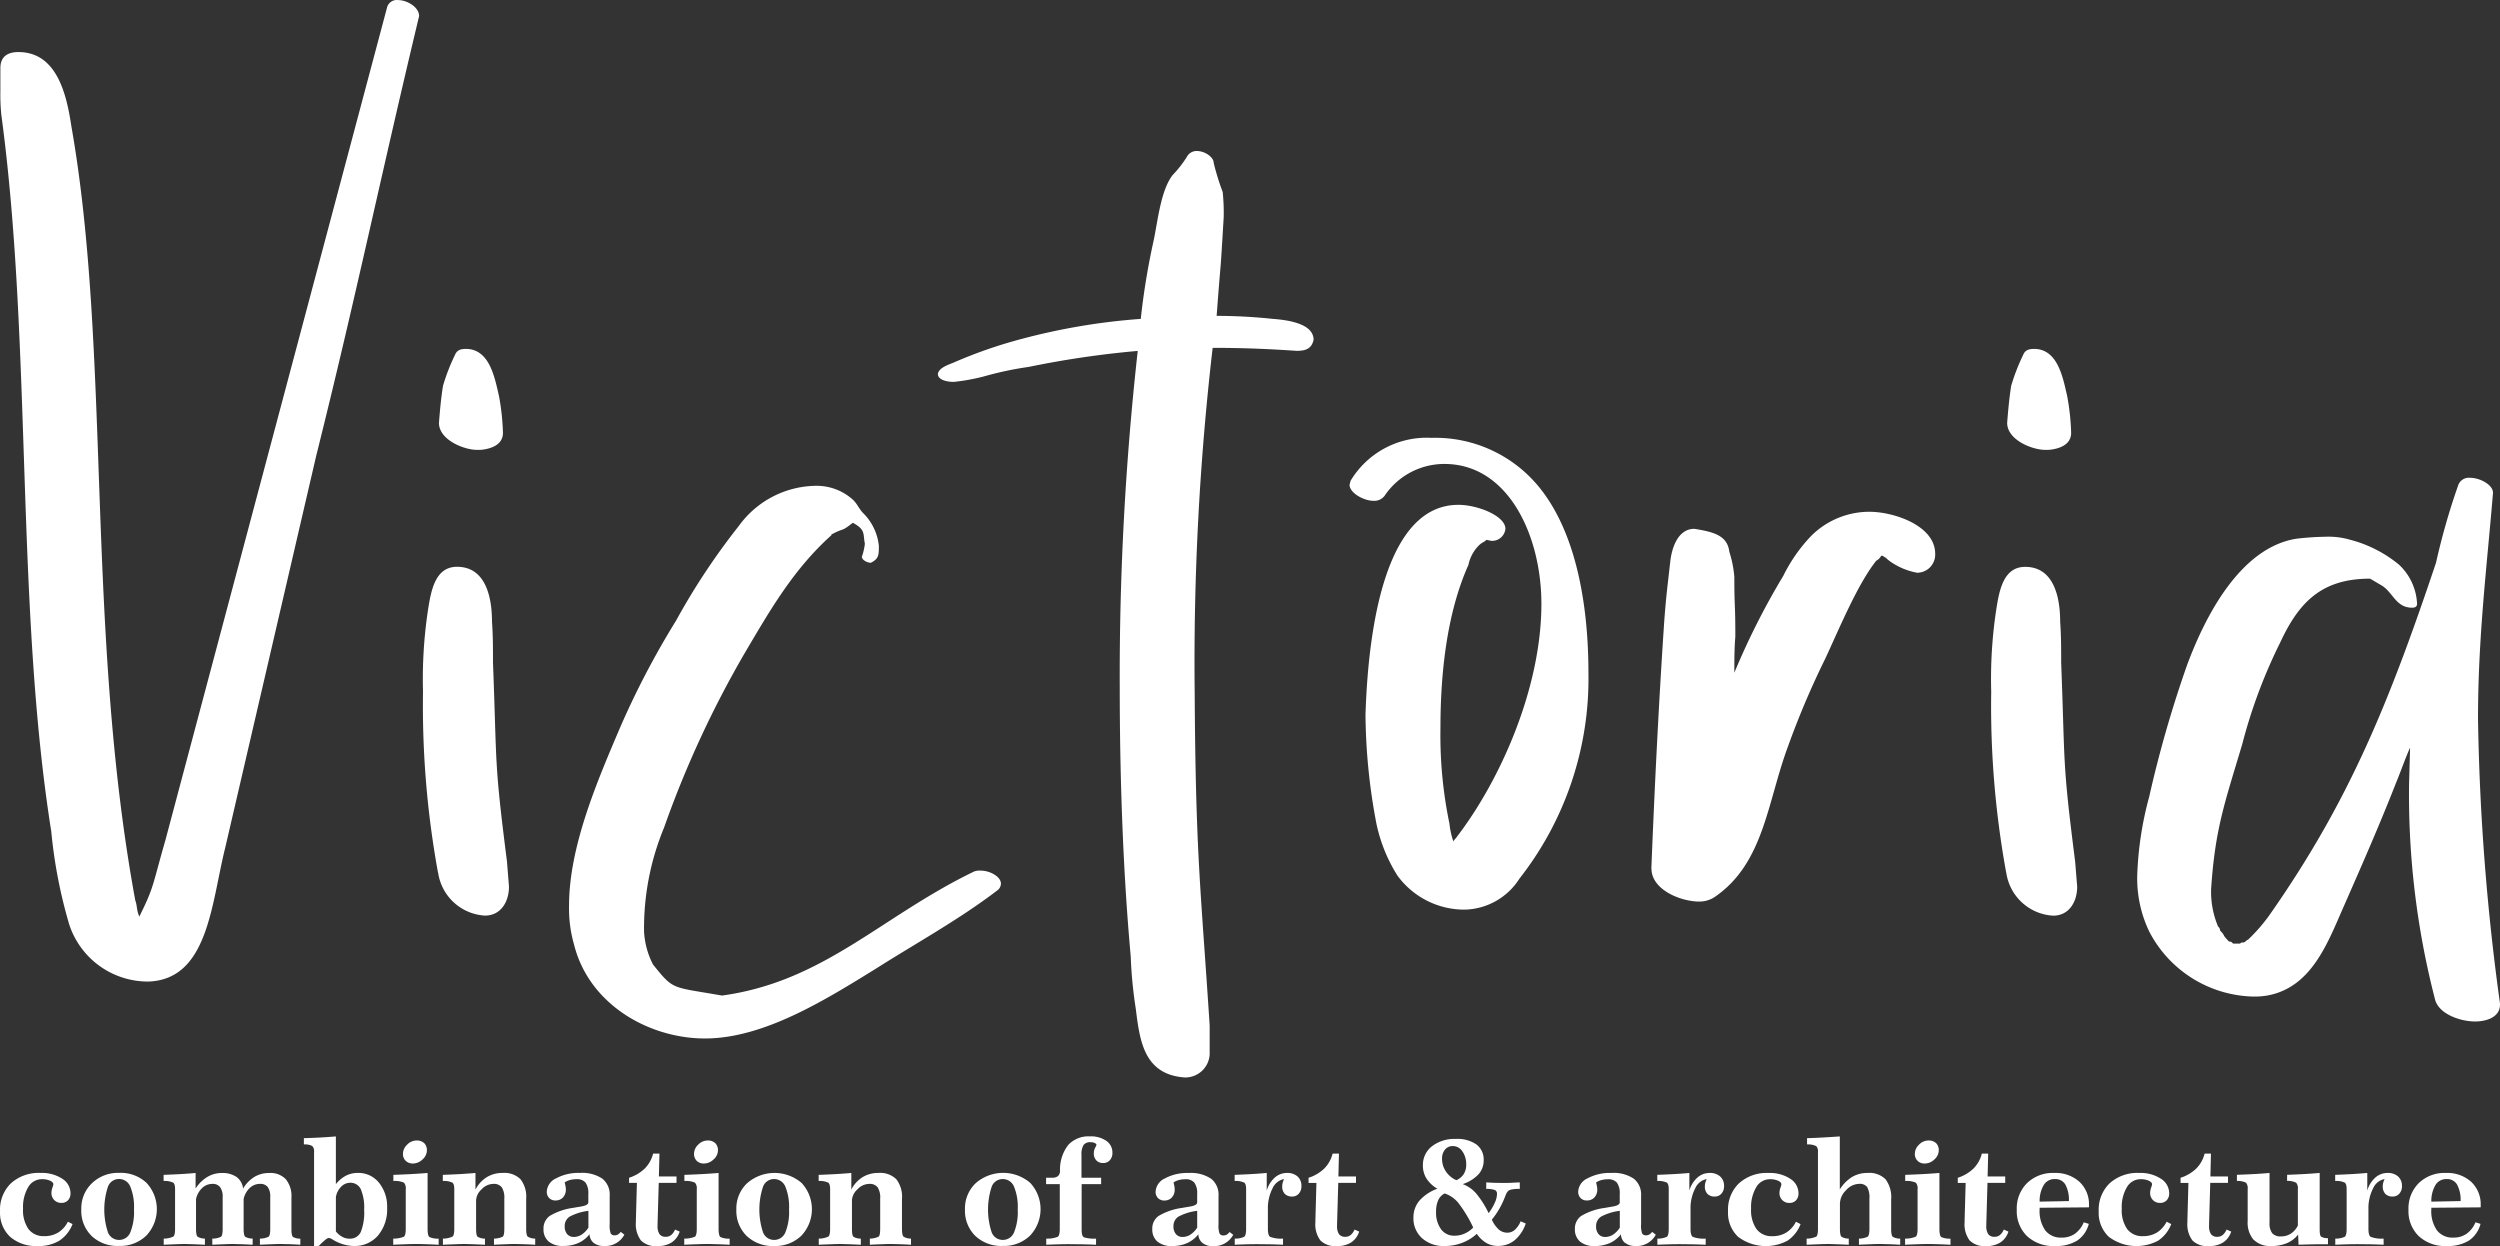 <svg xmlns="http://www.w3.org/2000/svg" width="176.956" height="88.21" viewBox="0 0 176.956 88.21">
  <rect x="0" y="0" width="176.956" height="88.21" fill="#333333" stroke="none"/>
  <path id="victoria" d="M171.205,87.493a2.472,2.472,0,0,1-.73-1.877,2.517,2.517,0,0,1,.729-1.879,2.61,2.61,0,0,1,1.92-.718,2.52,2.52,0,0,1,1.791.629,2.176,2.176,0,0,1,.671,1.669v.136l-3.494.029v.11a2.384,2.384,0,0,0,.4,1.492,1.392,1.392,0,0,0,1.165.51,1.6,1.6,0,0,0,.934-.272,1.891,1.891,0,0,0,.627-.811l.356.111a2.035,2.035,0,0,1-.825,1.186,2.843,2.843,0,0,1-1.575.383,2.731,2.731,0,0,1-1.969-.7Zm1.182-3.622a2.2,2.2,0,0,0-.294,1.178l2.072-.04a2.28,2.28,0,0,0-.255-1.177.82.82,0,0,0-.744-.381.885.885,0,0,0-.779.419Zm-12.876,3.878a1.873,1.873,0,0,1-.418-1.329V84.164a.609.609,0,0,0-.118-.455,1.332,1.332,0,0,0-.644-.125v-.433q.706-.026,1.273-.057t1.036-.077v3.507a1.186,1.186,0,0,0,.19.762.777.777,0,0,0,.624.223,1.233,1.233,0,0,0,.7-.2,1.414,1.414,0,0,0,.491-.569V84.164a.6.6,0,0,0-.122-.455,1.337,1.337,0,0,0-.642-.13l.005-.428q.688-.026,1.255-.057c.376-.022.726-.049,1.048-.077v3.991c0,.285.032.46.1.518a.906.906,0,0,0,.488.108v.433h-.518c-.256,0-.514,0-.772.009s-.525.013-.794.022l-.03-.718a1.981,1.981,0,0,1-.791.606,2.789,2.789,0,0,1-1.1.205,1.639,1.639,0,0,1-1.251-.443Zm-4.327.049a1.909,1.909,0,0,1-.357-1.3v-.146l.072-2.629h-.556V83.36a2.848,2.848,0,0,0,1.116-.659,2.3,2.3,0,0,0,.587-1.053h.448l-.039,1.618H157.7v.453h-1.257l-.083,2.9v.128a1.009,1.009,0,0,0,.139.607.525.525,0,0,0,.45.183.58.58,0,0,0,.374-.125,1,1,0,0,0,.275-.388l.328.146a1.429,1.429,0,0,1-.572.769,1.836,1.836,0,0,1-1.014.258,1.5,1.5,0,0,1-1.157-.4Zm-5.922-.261a2.329,2.329,0,0,1-.713-1.806,2.6,2.6,0,0,1,.773-1.98,2.929,2.929,0,0,1,2.1-.733,2.626,2.626,0,0,1,1.525.407,1.213,1.213,0,0,1,.59,1.028.7.7,0,0,1-.176.5.617.617,0,0,1-.472.186.68.68,0,0,1-.5-.2.69.69,0,0,1-.2-.509,1.2,1.2,0,0,1,.067-.367,1.219,1.219,0,0,0,.069-.239c0-.1-.077-.182-.232-.256a1.354,1.354,0,0,0-.574-.108,1.111,1.111,0,0,0-.973.563,2.752,2.752,0,0,0-.366,1.521,2.338,2.338,0,0,0,.385,1.448,1.326,1.326,0,0,0,1.119.5,1.841,1.841,0,0,0,.981-.254,1.928,1.928,0,0,0,.689-.768l.329.167a2.472,2.472,0,0,1-.931,1.176,3.264,3.264,0,0,1-3.488-.274Zm-5.783-.044a2.472,2.472,0,0,1-.73-1.877,2.516,2.516,0,0,1,.728-1.879,2.613,2.613,0,0,1,1.92-.718,2.52,2.52,0,0,1,1.791.629,2.177,2.177,0,0,1,.672,1.669v.136l-3.494.029v.11a2.39,2.39,0,0,0,.4,1.492,1.389,1.389,0,0,0,1.164.51,1.6,1.6,0,0,0,.934-.272,1.884,1.884,0,0,0,.627-.811l.357.111a2.033,2.033,0,0,1-.826,1.186,2.841,2.841,0,0,1-1.575.383,2.731,2.731,0,0,1-1.969-.7Zm1.181-3.622a2.209,2.209,0,0,0-.293,1.178l2.072-.04a2.281,2.281,0,0,0-.254-1.177.824.824,0,0,0-.746-.381.885.885,0,0,0-.78.419ZM139.415,87.8a1.909,1.909,0,0,1-.358-1.3v-.146l.073-2.629h-.557V83.36a2.835,2.835,0,0,0,1.116-.659,2.3,2.3,0,0,0,.588-1.053h.448l-.04,1.618h1.247v.453h-1.256l-.083,2.9v.128a1.009,1.009,0,0,0,.139.607.525.525,0,0,0,.45.183.58.58,0,0,0,.374-.125,1,1,0,0,0,.275-.388l.328.146a1.426,1.426,0,0,1-.573.769,1.833,1.833,0,0,1-1.013.258,1.5,1.5,0,0,1-1.158-.4Zm-16.391-.261a2.329,2.329,0,0,1-.713-1.806,2.6,2.6,0,0,1,.773-1.98,2.927,2.927,0,0,1,2.1-.733,2.629,2.629,0,0,1,1.526.407,1.212,1.212,0,0,1,.589,1.028.7.7,0,0,1-.175.5.62.62,0,0,1-.472.186.679.679,0,0,1-.5-.2.691.691,0,0,1-.2-.509,1.2,1.2,0,0,1,.068-.367,1.184,1.184,0,0,0,.068-.239c0-.1-.076-.182-.231-.256a1.358,1.358,0,0,0-.573-.108,1.112,1.112,0,0,0-.974.563,2.752,2.752,0,0,0-.366,1.521,2.332,2.332,0,0,0,.385,1.448,1.326,1.326,0,0,0,1.119.5,1.844,1.844,0,0,0,.981-.254,1.922,1.922,0,0,0,.689-.768l.328.167a2.466,2.466,0,0,1-.93,1.176,3.264,3.264,0,0,1-3.488-.274Zm-8,.437a.822.822,0,0,1-.292-.617,2.1,2.1,0,0,1-.8.627,2.6,2.6,0,0,1-1.066.206,1.532,1.532,0,0,1-1.029-.315,1.11,1.11,0,0,1-.364-.887,1.087,1.087,0,0,1,.437-.923,4.378,4.378,0,0,1,1.663-.572c.144-.026.321-.057.529-.09.362-.058.544-.157.544-.3v-.6a1.277,1.277,0,0,0-.2-.8.79.79,0,0,0-.649-.239,1.7,1.7,0,0,0-.462.061,1.211,1.211,0,0,0-.362.166c.029.113.049.208.063.283a1.388,1.388,0,0,1,.019.2.815.815,0,0,1-.2.575.7.7,0,0,1-.536.215.6.6,0,0,1-.446-.172.625.625,0,0,1-.168-.457,1.1,1.1,0,0,1,.66-.936,3.316,3.316,0,0,1,1.687-.383,2.577,2.577,0,0,1,1.579.4,1.43,1.43,0,0,1,.527,1.206v2.025a1.624,1.624,0,0,0,.076.659.308.308,0,0,0,.285.126.448.448,0,0,0,.223-.059.763.763,0,0,0,.2-.186l.256.2a1.527,1.527,0,0,1-1.453.8,1.119,1.119,0,0,1-.72-.225Zm-1.71-1.859a.785.785,0,0,0-.342.687.812.812,0,0,0,.175.546.6.6,0,0,0,.474.2,1.015,1.015,0,0,0,.554-.168,1.643,1.643,0,0,0,.476-.492V85.7a3.758,3.758,0,0,0-1.336.415ZM105.2,87.971a2.083,2.083,0,0,1-.67-.647,3.189,3.189,0,0,1-1.045.644,3.467,3.467,0,0,1-1.234.222,2.281,2.281,0,0,1-1.6-.555,1.874,1.874,0,0,1-.607-1.453,1.83,1.83,0,0,1,.42-1.2,3.1,3.1,0,0,1,1.273-.847,2.268,2.268,0,0,1-.771-.723,1.715,1.715,0,0,1-.253-.926,1.667,1.667,0,0,1,.642-1.355,2.584,2.584,0,0,1,1.678-.52A2.366,2.366,0,0,1,104.5,81a1.328,1.328,0,0,1,.515,1.12,1.464,1.464,0,0,1-.369,1,2.719,2.719,0,0,1-1.115.688,2.344,2.344,0,0,1,.933.639,6.637,6.637,0,0,1,.9,1.415,3.506,3.506,0,0,0,.434-.725,1.584,1.584,0,0,0,.16-.62.3.3,0,0,0-.127-.281,1.612,1.612,0,0,0-.634-.086v-.464q.333.023.644.032c.208,0,.411.008.615.008.153,0,.326,0,.515-.012s.388-.017.6-.029v.464a2.176,2.176,0,0,0-.7.07.507.507,0,0,0-.252.261c-.023.048-.06.138-.11.268a5.9,5.9,0,0,1-.915,1.577,2.093,2.093,0,0,0,.492.7.913.913,0,0,0,.608.221.794.794,0,0,0,.526-.2,1.624,1.624,0,0,0,.41-.607l.363.157a2.654,2.654,0,0,1-.789,1.188,1.837,1.837,0,0,1-1.187.4,1.594,1.594,0,0,1-.817-.213Zm-3.4-3.031a1.933,1.933,0,0,0-.153.817A1.989,1.989,0,0,0,102,87.006a1.141,1.141,0,0,0,.959.454,1.712,1.712,0,0,0,.707-.151,1.9,1.9,0,0,0,.609-.428,9.283,9.283,0,0,0-1.089-1.787,2.176,2.176,0,0,0-.929-.625.964.964,0,0,0-.457.471Zm.481-3.579a.972.972,0,0,0-.212.651,1.586,1.586,0,0,0,.271.9,1.727,1.727,0,0,0,.74.619,1.162,1.162,0,0,0,.524-.433,1.216,1.216,0,0,0,.175-.669,1.572,1.572,0,0,0-.271-.94.809.809,0,0,0-.675-.374.689.689,0,0,0-.552.246ZM93.461,87.8a1.909,1.909,0,0,1-.357-1.3v-.146l.072-2.629H92.62V83.36a2.848,2.848,0,0,0,1.116-.659,2.294,2.294,0,0,0,.587-1.053h.448l-.039,1.618h1.246v.453H94.722l-.084,2.9v.128a1.009,1.009,0,0,0,.139.607.525.525,0,0,0,.45.183.578.578,0,0,0,.373-.125,1,1,0,0,0,.275-.388l.328.146a1.429,1.429,0,0,1-.572.769,1.833,1.833,0,0,1-1.013.258,1.5,1.5,0,0,1-1.157-.4Zm-8.35.176a.826.826,0,0,1-.292-.617,2.088,2.088,0,0,1-.8.627,2.6,2.6,0,0,1-1.066.206,1.534,1.534,0,0,1-1.03-.315,1.11,1.11,0,0,1-.364-.887A1.087,1.087,0,0,1,82,86.065a4.385,4.385,0,0,1,1.663-.572c.144-.026.321-.057.528-.09.363-.058.545-.157.545-.3v-.6a1.283,1.283,0,0,0-.2-.8.793.793,0,0,0-.649-.239,1.7,1.7,0,0,0-.463.061,1.222,1.222,0,0,0-.362.166c.029.113.049.208.063.283a1.389,1.389,0,0,1,.019.205.811.811,0,0,1-.2.575.7.7,0,0,1-.536.215.6.6,0,0,1-.446-.172.625.625,0,0,1-.168-.457,1.1,1.1,0,0,1,.66-.936,3.316,3.316,0,0,1,1.687-.383,2.577,2.577,0,0,1,1.579.405,1.43,1.43,0,0,1,.527,1.206v2.025a1.641,1.641,0,0,0,.076.659.309.309,0,0,0,.285.126.448.448,0,0,0,.223-.059.763.763,0,0,0,.2-.186l.256.2a1.527,1.527,0,0,1-1.453.8,1.12,1.12,0,0,1-.723-.223ZM83.4,86.115a.785.785,0,0,0-.342.687.812.812,0,0,0,.175.546.6.6,0,0,0,.474.2,1.018,1.018,0,0,0,.555-.168,1.651,1.651,0,0,0,.475-.492V85.7A3.758,3.758,0,0,0,83.4,86.115ZM69.039,87.482A2.5,2.5,0,0,1,68.3,85.6a2.463,2.463,0,0,1,.759-1.857,2.948,2.948,0,0,1,3.859-.022A2.728,2.728,0,0,1,72.9,87.46a2.656,2.656,0,0,1-1.917.725,2.687,2.687,0,0,1-1.94-.7Zm1.152-3.488a5.161,5.161,0,0,0,0,3.23.833.833,0,0,0,.782.534.849.849,0,0,0,.8-.531,3.846,3.846,0,0,0,.261-1.623,3.777,3.777,0,0,0-.265-1.624.856.856,0,0,0-.806-.529.824.824,0,0,0-.772.543ZM52.853,87.482a2.492,2.492,0,0,1-.735-1.877,2.465,2.465,0,0,1,.758-1.857,2.95,2.95,0,0,1,3.86-.022,2.73,2.73,0,0,1-.022,3.739,2.655,2.655,0,0,1-1.917.725,2.684,2.684,0,0,1-1.944-.708Zm1.153-3.488a5.144,5.144,0,0,0,0,3.23.831.831,0,0,0,.78.534.848.848,0,0,0,.8-.531,3.832,3.832,0,0,0,.261-1.623,3.779,3.779,0,0,0-.264-1.624.856.856,0,0,0-.807-.529.821.821,0,0,0-.77.543Zm-8.643,3.8a1.914,1.914,0,0,1-.356-1.3v-.146l.072-2.629h-.556V83.36a2.855,2.855,0,0,0,1.116-.659,2.294,2.294,0,0,0,.587-1.053h.449l-.04,1.618h1.247v.453H46.625l-.084,2.9v.128a1.016,1.016,0,0,0,.139.607.525.525,0,0,0,.45.183.582.582,0,0,0,.374-.125,1,1,0,0,0,.275-.388l.328.146a1.429,1.429,0,0,1-.572.769,1.833,1.833,0,0,1-1.013.258,1.5,1.5,0,0,1-1.158-.4Zm-3.343.176a.816.816,0,0,1-.292-.617,2.1,2.1,0,0,1-.8.627,2.6,2.6,0,0,1-1.066.206,1.534,1.534,0,0,1-1.03-.315,1.11,1.11,0,0,1-.364-.887,1.086,1.086,0,0,1,.438-.923,4.373,4.373,0,0,1,1.662-.572c.144-.026.321-.057.529-.09.362-.058.544-.157.544-.3v-.6a1.282,1.282,0,0,0-.2-.8.792.792,0,0,0-.649-.239,1.7,1.7,0,0,0-.463.061,1.222,1.222,0,0,0-.362.166c.029.113.049.208.063.283a1.388,1.388,0,0,1,.019.205.811.811,0,0,1-.2.575.7.7,0,0,1-.535.215.6.6,0,0,1-.446-.172.625.625,0,0,1-.169-.457,1.1,1.1,0,0,1,.661-.936,3.31,3.31,0,0,1,1.686-.383,2.575,2.575,0,0,1,1.579.4,1.43,1.43,0,0,1,.527,1.206v2.025a1.658,1.658,0,0,0,.076.659.309.309,0,0,0,.285.126.448.448,0,0,0,.223-.059.749.749,0,0,0,.2-.186l.256.2a1.526,1.526,0,0,1-1.452.8,1.12,1.12,0,0,1-.719-.219Zm-1.71-1.855a.787.787,0,0,0-.342.687.808.808,0,0,0,.175.546.6.6,0,0,0,.474.2,1.017,1.017,0,0,0,.554-.168,1.665,1.665,0,0,0,.476-.492V85.7a3.758,3.758,0,0,0-1.337.415ZM23.564,87.746a.835.835,0,0,0-.286-.13.515.515,0,0,0-.256.139,4.5,4.5,0,0,0-.462.436h-.333V81.533a.524.524,0,0,0-.13-.423,1.126,1.126,0,0,0-.591-.11v-.443c.365-.012.738-.024,1.116-.045s.76-.046,1.149-.079V83.81a2.3,2.3,0,0,1,.716-.6,1.827,1.827,0,0,1,.844-.194,1.86,1.86,0,0,1,1.487.689,2.671,2.671,0,0,1,.58,1.777,2.873,2.873,0,0,1-.649,1.97,2.18,2.18,0,0,1-1.72.737,2.959,2.959,0,0,1-1.465-.443ZM24.138,84a1.351,1.351,0,0,0-.366.73v2.427a1.4,1.4,0,0,0,.446.379,1.059,1.059,0,0,0,.515.134.833.833,0,0,0,.8-.47,3.734,3.734,0,0,0,.239-1.584,3.283,3.283,0,0,0-.238-1.45.8.8,0,0,0-.761-.453A.886.886,0,0,0,24.138,84ZM6.486,87.482A2.492,2.492,0,0,1,5.751,85.6a2.464,2.464,0,0,1,.757-1.857,2.66,2.66,0,0,1,1.922-.73,2.664,2.664,0,0,1,1.939.708,2.729,2.729,0,0,1-.023,3.739,2.654,2.654,0,0,1-1.916.725,2.684,2.684,0,0,1-1.944-.7Zm1.152-3.488a5.161,5.161,0,0,0,0,3.23.833.833,0,0,0,.782.534.849.849,0,0,0,.8-.531A3.846,3.846,0,0,0,9.481,85.6a3.777,3.777,0,0,0-.265-1.624.855.855,0,0,0-.807-.529.823.823,0,0,0-.771.547ZM.712,87.537A2.329,2.329,0,0,1,0,85.73a2.6,2.6,0,0,1,.772-1.98,2.929,2.929,0,0,1,2.1-.733,2.629,2.629,0,0,1,1.526.407,1.215,1.215,0,0,1,.589,1.028.706.706,0,0,1-.175.5.62.62,0,0,1-.473.186.679.679,0,0,1-.5-.2.694.694,0,0,1-.2-.509,1.173,1.173,0,0,1,.067-.367,1.256,1.256,0,0,0,.068-.239c0-.1-.077-.182-.232-.256a1.352,1.352,0,0,0-.573-.108,1.113,1.113,0,0,0-.975.563,2.76,2.76,0,0,0-.365,1.521,2.332,2.332,0,0,0,.384,1.448,1.329,1.329,0,0,0,1.12.5,1.848,1.848,0,0,0,.981-.254,1.918,1.918,0,0,0,.688-.768l.33.167A2.472,2.472,0,0,1,4.2,87.811a2.8,2.8,0,0,1-1.521.38,2.8,2.8,0,0,1-1.967-.654Zm167.047.53c-.3,0-.586-.008-.847-.008-.189,0-.424,0-.706.008s-.586.017-.912.032v-.433a1.523,1.523,0,0,0,.67-.129q.134-.1.134-.571v-2.8c0-.239-.042-.392-.129-.461a1.4,1.4,0,0,0-.682-.119v-.433q.667-.026,1.225-.057c.374-.022.721-.049,1.047-.077v1.247a1.943,1.943,0,0,1,.565-.917,1.287,1.287,0,0,1,.868-.33,1.064,1.064,0,0,1,.747.249.876.876,0,0,1,.275.682.763.763,0,0,1-.185.532.609.609,0,0,1-.472.206.693.693,0,0,1-.519-.188.743.743,0,0,1-.183-.54.954.954,0,0,1,.033-.248,1.206,1.206,0,0,1,.1-.261,1.115,1.115,0,0,0-.819.662,3.055,3.055,0,0,0-.328,1.48v1.373q0,.463.154.574a2.221,2.221,0,0,0,.917.125l.006.433C168.38,88.084,168.061,88.074,167.759,88.067Zm-30.69-.008c-.218-.006-.392-.011-.522-.011-.193,0-.419,0-.68.011s-.6.018-1.024.04v-.433a1.927,1.927,0,0,0,.753-.135c.088-.065.132-.254.132-.564v-2.8a.6.6,0,0,0-.127-.461,1.611,1.611,0,0,0-.749-.119v-.433c.461-.017.892-.036,1.288-.057s.777-.049,1.134-.077v3.948c0,.328.044.524.135.59a1.453,1.453,0,0,0,.648.11V88.1C137.616,88.077,137.287,88.064,137.069,88.059Zm-3.467,0c-.215-.006-.392-.011-.529-.011s-.325,0-.55.011-.539.018-.946.04v-.433a1.428,1.428,0,0,0,.616-.135c.085-.065.126-.254.126-.564V84.842a1.5,1.5,0,0,0-.163-.833.663.663,0,0,0-.567-.218,1.273,1.273,0,0,0-.924.45,1.362,1.362,0,0,0-.433.948v1.778c0,.311.036.5.108.565a1,1,0,0,0,.517.134V88.1c-.464-.022-.792-.034-.983-.04s-.34-.011-.443-.011c-.144,0-.333,0-.566.011s-.565.018-.991.04v-.433a1.654,1.654,0,0,0,.685-.144q.118-.093.118-.555V81.533a.529.529,0,0,0-.123-.414,1.333,1.333,0,0,0-.649-.12v-.443c.374-.012.754-.026,1.144-.048s.781-.048,1.174-.076v3.752a2.731,2.731,0,0,1,.869-.882,2.106,2.106,0,0,1,1.1-.284,1.62,1.62,0,0,1,1.266.446,2.1,2.1,0,0,1,.4,1.43v2.073q0,.473.113.571a1.032,1.032,0,0,0,.526.129V88.1c-.38-.023-.681-.036-.9-.041Zm-13.828.008c-.3,0-.585-.008-.846-.008-.189,0-.424,0-.706.008s-.586.017-.912.032v-.433a1.531,1.531,0,0,0,.67-.129q.134-.1.134-.571v-2.8c0-.239-.043-.392-.129-.461a1.4,1.4,0,0,0-.682-.119v-.433q.664-.026,1.225-.057t1.046-.077v1.247a1.951,1.951,0,0,1,.566-.917,1.283,1.283,0,0,1,.868-.33,1.063,1.063,0,0,1,.747.249.873.873,0,0,1,.275.682.768.768,0,0,1-.185.532.606.606,0,0,1-.471.206.694.694,0,0,1-.52-.188.747.747,0,0,1-.182-.54.883.883,0,0,1,.033-.248,1.2,1.2,0,0,1,.1-.261,1.118,1.118,0,0,0-.82.662,3.065,3.065,0,0,0-.328,1.48v1.373c0,.309.051.5.155.574a2.214,2.214,0,0,0,.917.125V88.1c-.329-.014-.651-.024-.954-.031Zm-29.913,0c-.3,0-.585-.008-.846-.008-.189,0-.425,0-.707.008s-.586.017-.912.032v-.433a1.531,1.531,0,0,0,.67-.129q.134-.1.134-.571v-2.8c0-.239-.043-.392-.129-.461a1.4,1.4,0,0,0-.682-.119v-.433q.665-.025,1.225-.057c.373-.021.721-.049,1.046-.077v1.247a1.951,1.951,0,0,1,.566-.917,1.286,1.286,0,0,1,.868-.33,1.067,1.067,0,0,1,.747.249.876.876,0,0,1,.274.682.771.771,0,0,1-.185.532.609.609,0,0,1-.472.206.7.7,0,0,1-.52-.188.747.747,0,0,1-.182-.54.883.883,0,0,1,.033-.248,1.2,1.2,0,0,1,.1-.261,1.12,1.12,0,0,0-.82.662,3.065,3.065,0,0,0-.328,1.48v1.373q0,.463.155.574a2.214,2.214,0,0,0,.917.125V88.1C90.483,88.084,90.164,88.074,89.861,88.067Zm-13.262,0c-.325,0-.649-.008-.974-.008-.151,0-.366,0-.643.008s-.588.017-.929.032v-.433a2.027,2.027,0,0,0,.817-.131c.094-.067.141-.258.141-.569V83.812h-.969v-.454h.431q.533,0,.554-.467a.8.8,0,0,0,0-.081,2.808,2.808,0,0,1,.589-1.78,1.95,1.95,0,0,1,1.535-.6,1.908,1.908,0,0,1,1.154.316.993.993,0,0,1,.431.84.762.762,0,0,1-.179.53.611.611,0,0,1-.479.2.633.633,0,0,1-.477-.185.682.682,0,0,1-.181-.493.867.867,0,0,1,.093-.4,1.486,1.486,0,0,0,.094-.2c0-.052-.041-.1-.12-.137a.644.644,0,0,0-.294-.059.575.575,0,0,0-.5.2,1.274,1.274,0,0,0-.146.716v1.6h1.391v.454H76.558v3.226c0,.3.054.481.166.536a2.491,2.491,0,0,0,.854.092V88.1c-.328-.015-.656-.025-.978-.032ZM63.58,88.059c-.218-.006-.394-.011-.533-.011s-.314,0-.531.011-.534.018-.949.04v-.433a1.465,1.465,0,0,0,.623-.14c.073-.061.109-.248.109-.559V84.832a1.349,1.349,0,0,0-.182-.8.7.7,0,0,0-.593-.239,1.15,1.15,0,0,0-.841.393,1.121,1.121,0,0,0-.383.77v2.012c0,.315.036.5.11.569a1.055,1.055,0,0,0,.518.131V88.1c-.446-.022-.766-.034-.958-.04s-.348-.011-.465-.011c-.144,0-.333,0-.565.011s-.563.018-.989.04v-.433a1.628,1.628,0,0,0,.686-.148c.078-.067.118-.248.118-.552v-2.8c0-.239-.043-.392-.129-.461a1.4,1.4,0,0,0-.682-.119v-.433q.681-.025,1.25-.057c.38-.021.734-.049,1.062-.077v1.175a2.234,2.234,0,0,1,.795-.878,2.13,2.13,0,0,1,1.134-.3,1.618,1.618,0,0,1,1.256.447,2.018,2.018,0,0,1,.4,1.387v2.114c0,.308.038.5.115.565a.993.993,0,0,0,.524.134V88.1C64.1,88.077,63.8,88.064,63.58,88.059Zm-12.925,0c-.218-.006-.391-.011-.522-.011-.192,0-.417,0-.678.011s-.6.018-1.025.04v-.433a1.942,1.942,0,0,0,.754-.135c.087-.065.132-.254.132-.564v-2.8a.6.6,0,0,0-.128-.461,1.608,1.608,0,0,0-.749-.119v-.433c.46-.017.891-.036,1.288-.057s.777-.049,1.133-.077v3.948q0,.491.136.59a1.448,1.448,0,0,0,.647.11V88.1c-.443-.023-.77-.036-.988-.041Zm-13.68,0c-.218-.006-.4-.011-.532-.011s-.314,0-.531.011-.534.018-.95.04v-.433a1.471,1.471,0,0,0,.624-.14c.072-.061.108-.248.108-.559V84.832a1.349,1.349,0,0,0-.182-.8.694.694,0,0,0-.592-.239,1.155,1.155,0,0,0-.842.393,1.124,1.124,0,0,0-.382.77v2.012c0,.315.036.5.11.569a1.058,1.058,0,0,0,.518.131V88.1c-.446-.022-.765-.034-.958-.04s-.347-.011-.464-.011c-.144,0-.333,0-.565.011s-.563.018-.989.04v-.433a1.618,1.618,0,0,0,.685-.148c.079-.067.119-.248.119-.552v-2.8c0-.239-.043-.392-.129-.461a1.4,1.4,0,0,0-.682-.119v-.433q.679-.026,1.25-.057c.38-.022.733-.049,1.061-.077v1.175a2.236,2.236,0,0,1,.8-.878,2.127,2.127,0,0,1,1.133-.3,1.616,1.616,0,0,1,1.256.447,2.018,2.018,0,0,1,.4,1.387v2.114c0,.308.038.5.116.565a.986.986,0,0,0,.523.134V88.1c-.388-.023-.689-.036-.905-.041Zm-6.917,0c-.218-.006-.392-.011-.522-.011-.194,0-.419,0-.68.011s-.6.018-1.025.04v-.433a1.934,1.934,0,0,0,.754-.135c.088-.065.132-.254.132-.564v-2.8a.6.6,0,0,0-.127-.461,1.611,1.611,0,0,0-.749-.119v-.433c.461-.017.892-.036,1.288-.057s.777-.049,1.134-.077v3.948c0,.328.044.524.135.59a1.453,1.453,0,0,0,.648.11V88.1c-.441-.023-.77-.036-.988-.041Zm-9.7,0c-.2-.006-.375-.011-.509-.011s-.3,0-.515.011-.527.018-.939.04v-.433a1.379,1.379,0,0,0,.613-.134c.079-.061.118-.25.118-.565v-2.24a1.156,1.156,0,0,0-.175-.709.657.657,0,0,0-.549-.227,1.045,1.045,0,0,0-.724.288,1.523,1.523,0,0,0-.437.784v2.1c0,.318.039.51.12.576a1.025,1.025,0,0,0,.519.123V88.1c-.394-.022-.692-.034-.9-.04s-.373-.011-.5-.011-.307,0-.52.011-.526.018-.935.04v-.433a1.387,1.387,0,0,0,.616-.134c.077-.061.117-.25.117-.565V84.727a1.147,1.147,0,0,0-.179-.7.633.633,0,0,0-.541-.234,1.043,1.043,0,0,0-.728.287,1.551,1.551,0,0,0-.438.785v2.1q0,.473.114.569a1.054,1.054,0,0,0,.515.131V88.1c-.419-.022-.732-.034-.936-.04s-.371-.011-.495-.011c-.14,0-.319,0-.535.011s-.536.018-.95.04v-.433a1.618,1.618,0,0,0,.685-.148c.079-.067.119-.248.119-.552v-2.8c0-.239-.042-.392-.129-.461a1.4,1.4,0,0,0-.682-.119v-.433q.68-.026,1.235-.057t1.029-.077v1.1a2.56,2.56,0,0,1,.823-.814,1.985,1.985,0,0,1,1.034-.284,1.741,1.741,0,0,1,1.044.283,1.167,1.167,0,0,1,.46.816,2.453,2.453,0,0,1,.807-.827,2,2,0,0,1,1.048-.272,1.493,1.493,0,0,1,1.168.44,1.87,1.87,0,0,1,.4,1.29V87.02c0,.293.04.47.117.531a1.032,1.032,0,0,0,.512.119V88.1c-.4-.026-.694-.039-.9-.044Zm115.369-5.9a.665.665,0,0,1-.193-.5.9.9,0,0,1,.3-.646.918.918,0,0,1,.651-.292.767.767,0,0,1,.55.184.7.7,0,0,1,.192.528.856.856,0,0,1-.307.626.976.976,0,0,1-.682.291.691.691,0,0,1-.512-.191Zm-86.414,0a.671.671,0,0,1-.192-.5.9.9,0,0,1,.3-.646.92.92,0,0,1,.651-.292.763.763,0,0,1,.549.184.7.7,0,0,1,.194.528.857.857,0,0,1-.308.626.977.977,0,0,1-.682.291.691.691,0,0,1-.513-.191Zm-20.6,0a.665.665,0,0,1-.193-.5.9.9,0,0,1,.3-.646.919.919,0,0,1,.652-.292.768.768,0,0,1,.549.184.7.7,0,0,1,.192.528.859.859,0,0,1-.307.626.976.976,0,0,1-.682.291.691.691,0,0,1-.509-.191ZM80.388,71.381a30.876,30.876,0,0,1-.354-3.677c-.566-6.226-.779-12.947-.779-19.031a208.082,208.082,0,0,1,1.274-23.84,67.117,67.117,0,0,0-7.711,1.131,23.339,23.339,0,0,0-3.042.637,14.161,14.161,0,0,1-2.263.424c-.5,0-1.131-.141-1.131-.565.069-.425.706-.637,1.061-.779a33.311,33.311,0,0,1,4.881-1.7,45.268,45.268,0,0,1,8.419-1.415,50.785,50.785,0,0,1,.921-5.589c.282-1.345.5-3.537,1.343-4.6A7.791,7.791,0,0,0,84,11.107a.778.778,0,0,1,.706-.425c.566,0,1.2.425,1.2.849a17.422,17.422,0,0,0,.636,2.052,14.535,14.535,0,0,1,.072,1.769c-.284,4.811-.142,2.193-.5,7a37.986,37.986,0,0,1,3.962.212c.919.069,2.9.283,2.9,1.485-.141.636-.566.779-1.2.779-2.052-.142-3.892-.213-5.944-.213a192.979,192.979,0,0,0-1.273,24.336c.071,11.673.424,13.8,1.061,23.629v2.051a1.728,1.728,0,0,1-1.769,1.628C80.954,76.05,80.671,73.645,80.388,71.381ZM40.63,66.854a9.253,9.253,0,0,1-.354-2.758c0-4.174,1.981-8.773,3.608-12.594a59.278,59.278,0,0,1,3.962-7.57,48.218,48.218,0,0,1,4.454-6.72,6.829,6.829,0,0,1,5.377-2.83,3.83,3.83,0,0,1,2.618.92c.353.284.5.707.778.99a3.817,3.817,0,0,1,1.132,2.336c0,.636,0,.919-.566,1.2-.283,0-.637-.212-.637-.424a4.3,4.3,0,0,0,.213-.92c-.142-.707.07-.99-.851-1.486-.919.708-.495.284-1.555.849h.07c-2.688,2.407-4.316,5.236-6.154,8.348A72.621,72.621,0,0,0,47,58.577a18.591,18.591,0,0,0-1.415,7.357,5.746,5.746,0,0,0,.636,2.334c1.485,1.84,1.273,1.557,4.882,2.194,7.216-.991,11.248-5.589,17.827-8.773a1.071,1.071,0,0,1,.5-.069c.635,0,1.415.424,1.415.919a.616.616,0,0,1-.284.5C67.873,65.09,64.9,66.716,62,68.556,58.457,70.744,54.071,73.5,49.9,73.5,45.936,73.5,41.691,71.1,40.63,66.854Zm131.727,3.89a57.886,57.886,0,0,1-1.84-15.279l.071-2.547c-.353.778-.636,1.626-.99,2.476-1.132,2.9-2.406,5.8-3.679,8.7-1.131,2.546-2.264,5.8-5.447,6.367a5.4,5.4,0,0,1-1.061.07,8.517,8.517,0,0,1-7.286-4.6,8.7,8.7,0,0,1-.85-3.962,24.177,24.177,0,0,1,.85-5.589,82.941,82.941,0,0,1,2.687-9.338c1.345-3.608,3.82-8.276,7.711-8.914a20.148,20.148,0,0,1,2.052-.141,5.446,5.446,0,0,1,1.769.212,8.977,8.977,0,0,1,3.466,1.769,4.046,4.046,0,0,1,1.273,2.759c0,.211-.141.282-.353.282-1.132,0-1.346-1.061-2.123-1.556l-.848-.5c-3.4,0-5.024,1.627-6.368,4.528A36.918,36.918,0,0,0,158.7,52.7c-1.273,4.245-1.911,6.013-2.193,10.187A6.3,6.3,0,0,0,157,65.58a.366.366,0,0,1,.141.283c.425.424.07.212.636.779.142,0,.142,0,.283.141h.5l.07-.071c.354,0,.212-.07.495-.212a12.07,12.07,0,0,0,1.486-1.7c5.66-8.065,8.49-15.069,11.813-24.973a48.275,48.275,0,0,1,1.557-5.447.8.8,0,0,1,.85-.566c.707,0,1.627.495,1.627,1.061-.426,5.164-1.061,10.187-1.061,15.989a164.226,164.226,0,0,0,1.556,20.163v.07c0,.92-.99,1.2-1.769,1.2-.984,0-2.545-.491-2.828-1.553ZM4.9,65.439a34.783,34.783,0,0,1-1.273-6.58C1.084,42.8,2.286,24.407.093,8.136a13.921,13.921,0,0,1-.069-1.7V4.811c0-.85.564-1.132,1.273-1.132,2.688,0,3.4,2.9,3.749,5.234,2.83,16.06.991,35.584,4.528,54.827.141.355.071.637.283,1.132,1.061-2.123.92-2.193,1.839-5.377L27.4.5a.713.713,0,0,1,.778-.5c.636,0,1.485.5,1.485,1.132C26.9,12.663,25.207,20.94,22.378,32.26L15.94,59.992c-.99,3.961-1.2,9.338-5.447,9.479A5.863,5.863,0,0,1,4.9,65.439ZM142,61.76a65.611,65.611,0,0,1-1.06-12.8,32.652,32.652,0,0,1,.354-5.8c.212-1.344.495-3.042,2.051-3.042,2.052,0,2.476,2.193,2.476,3.891.071.99.071,1.91.071,2.9.283,7.357.071,6.862.99,14.078l.142,1.768c0,1.061-.566,2.052-1.7,2.052a3.552,3.552,0,0,1-3.318-3.042Zm-111,0a65.678,65.678,0,0,1-1.061-12.805,32.74,32.74,0,0,1,.355-5.8c.212-1.344.5-3.042,2.052-3.042,2.051,0,2.476,2.193,2.476,3.891.07.99.07,1.91.07,2.9.283,7.357.071,6.862.991,14.078l.14,1.768c0,1.061-.565,2.052-1.7,2.052a3.552,3.552,0,0,1-3.315-3.042Zm72.513,2.618a5.864,5.864,0,0,1-4.6-2.406,11.163,11.163,0,0,1-1.557-4.032,42.564,42.564,0,0,1-.706-7.358c.212-6.65,1.556-14.855,6.579-14.855,1.345,0,3.325.778,3.325,1.7a.947.947,0,0,1-.99.85l-.354-.071c-.212.211-.283.141-.566.425a2.73,2.73,0,0,0-.706,1.344c-1.557,3.466-1.982,7.782-1.982,11.531a30.736,30.736,0,0,0,.637,6.791,5.671,5.671,0,0,0,.283,1.274c0-.071.07-.141.141-.213,3.184-4.1,6.084-10.682,6.084-16.624,0-4.811-2.334-9.9-6.862-9.9A5.093,5.093,0,0,0,98,35.089a.91.91,0,0,1-.778.354c-.707,0-1.7-.566-1.7-1.132l.071-.283a6.285,6.285,0,0,1,5.73-3.042,9.48,9.48,0,0,1,7.712,3.608c2.687,3.4,3.395,8.7,3.395,13.017a22.935,22.935,0,0,1-4.882,14.573,4.713,4.713,0,0,1-3.821,2.194Zm13.371-2.9c.212-5.306.5-11.39.919-17.615.142-1.84.213-2.264.425-4.174.142-1.132.637-2.264,1.7-2.264,1.273.212,2.334.424,2.476,1.627a7.856,7.856,0,0,1,.353,1.769c0,2.334.071,1.7.071,4.243-.071.849-.071,1.7-.071,2.547a51.943,51.943,0,0,1,3.468-6.862,11.313,11.313,0,0,1,1.981-2.831,5.84,5.84,0,0,1,4.1-1.7c1.768,0,4.668.991,4.668,2.972a1.284,1.284,0,0,1-1.273,1.344,4.8,4.8,0,0,1-1.981-.849c-.071-.071-.212-.142-.212-.213-.14,0-.14-.141-.354-.141a.861.861,0,0,1-.354.355c-1.345,1.7-2.617,4.81-3.608,6.933a59.429,59.429,0,0,0-2.617,6.155c-1.486,3.961-1.7,8.277-5.165,10.682a1.959,1.959,0,0,1-1.132.353c-1.335,0-3.386-.846-3.386-2.332Zm27.873-29.642c-.919,0-2.688-.706-2.688-1.91.071-.92.142-1.7.283-2.617a14.145,14.145,0,0,1,.849-2.194c.141-.354.425-.424.778-.424,1.7,0,2.052,2.122,2.335,3.326a16.471,16.471,0,0,1,.283,2.617c0,.849-.849,1.132-1.557,1.2Zm-111,0c-.92,0-2.689-.706-2.689-1.91.071-.92.142-1.7.284-2.617a14.055,14.055,0,0,1,.849-2.194c.142-.354.425-.424.778-.424,1.7,0,2.052,2.122,2.335,3.326a16.468,16.468,0,0,1,.283,2.617c0,.849-.849,1.132-1.556,1.2Z" transform="translate(0.003 0.006)" fill="#fff"/>
</svg>
